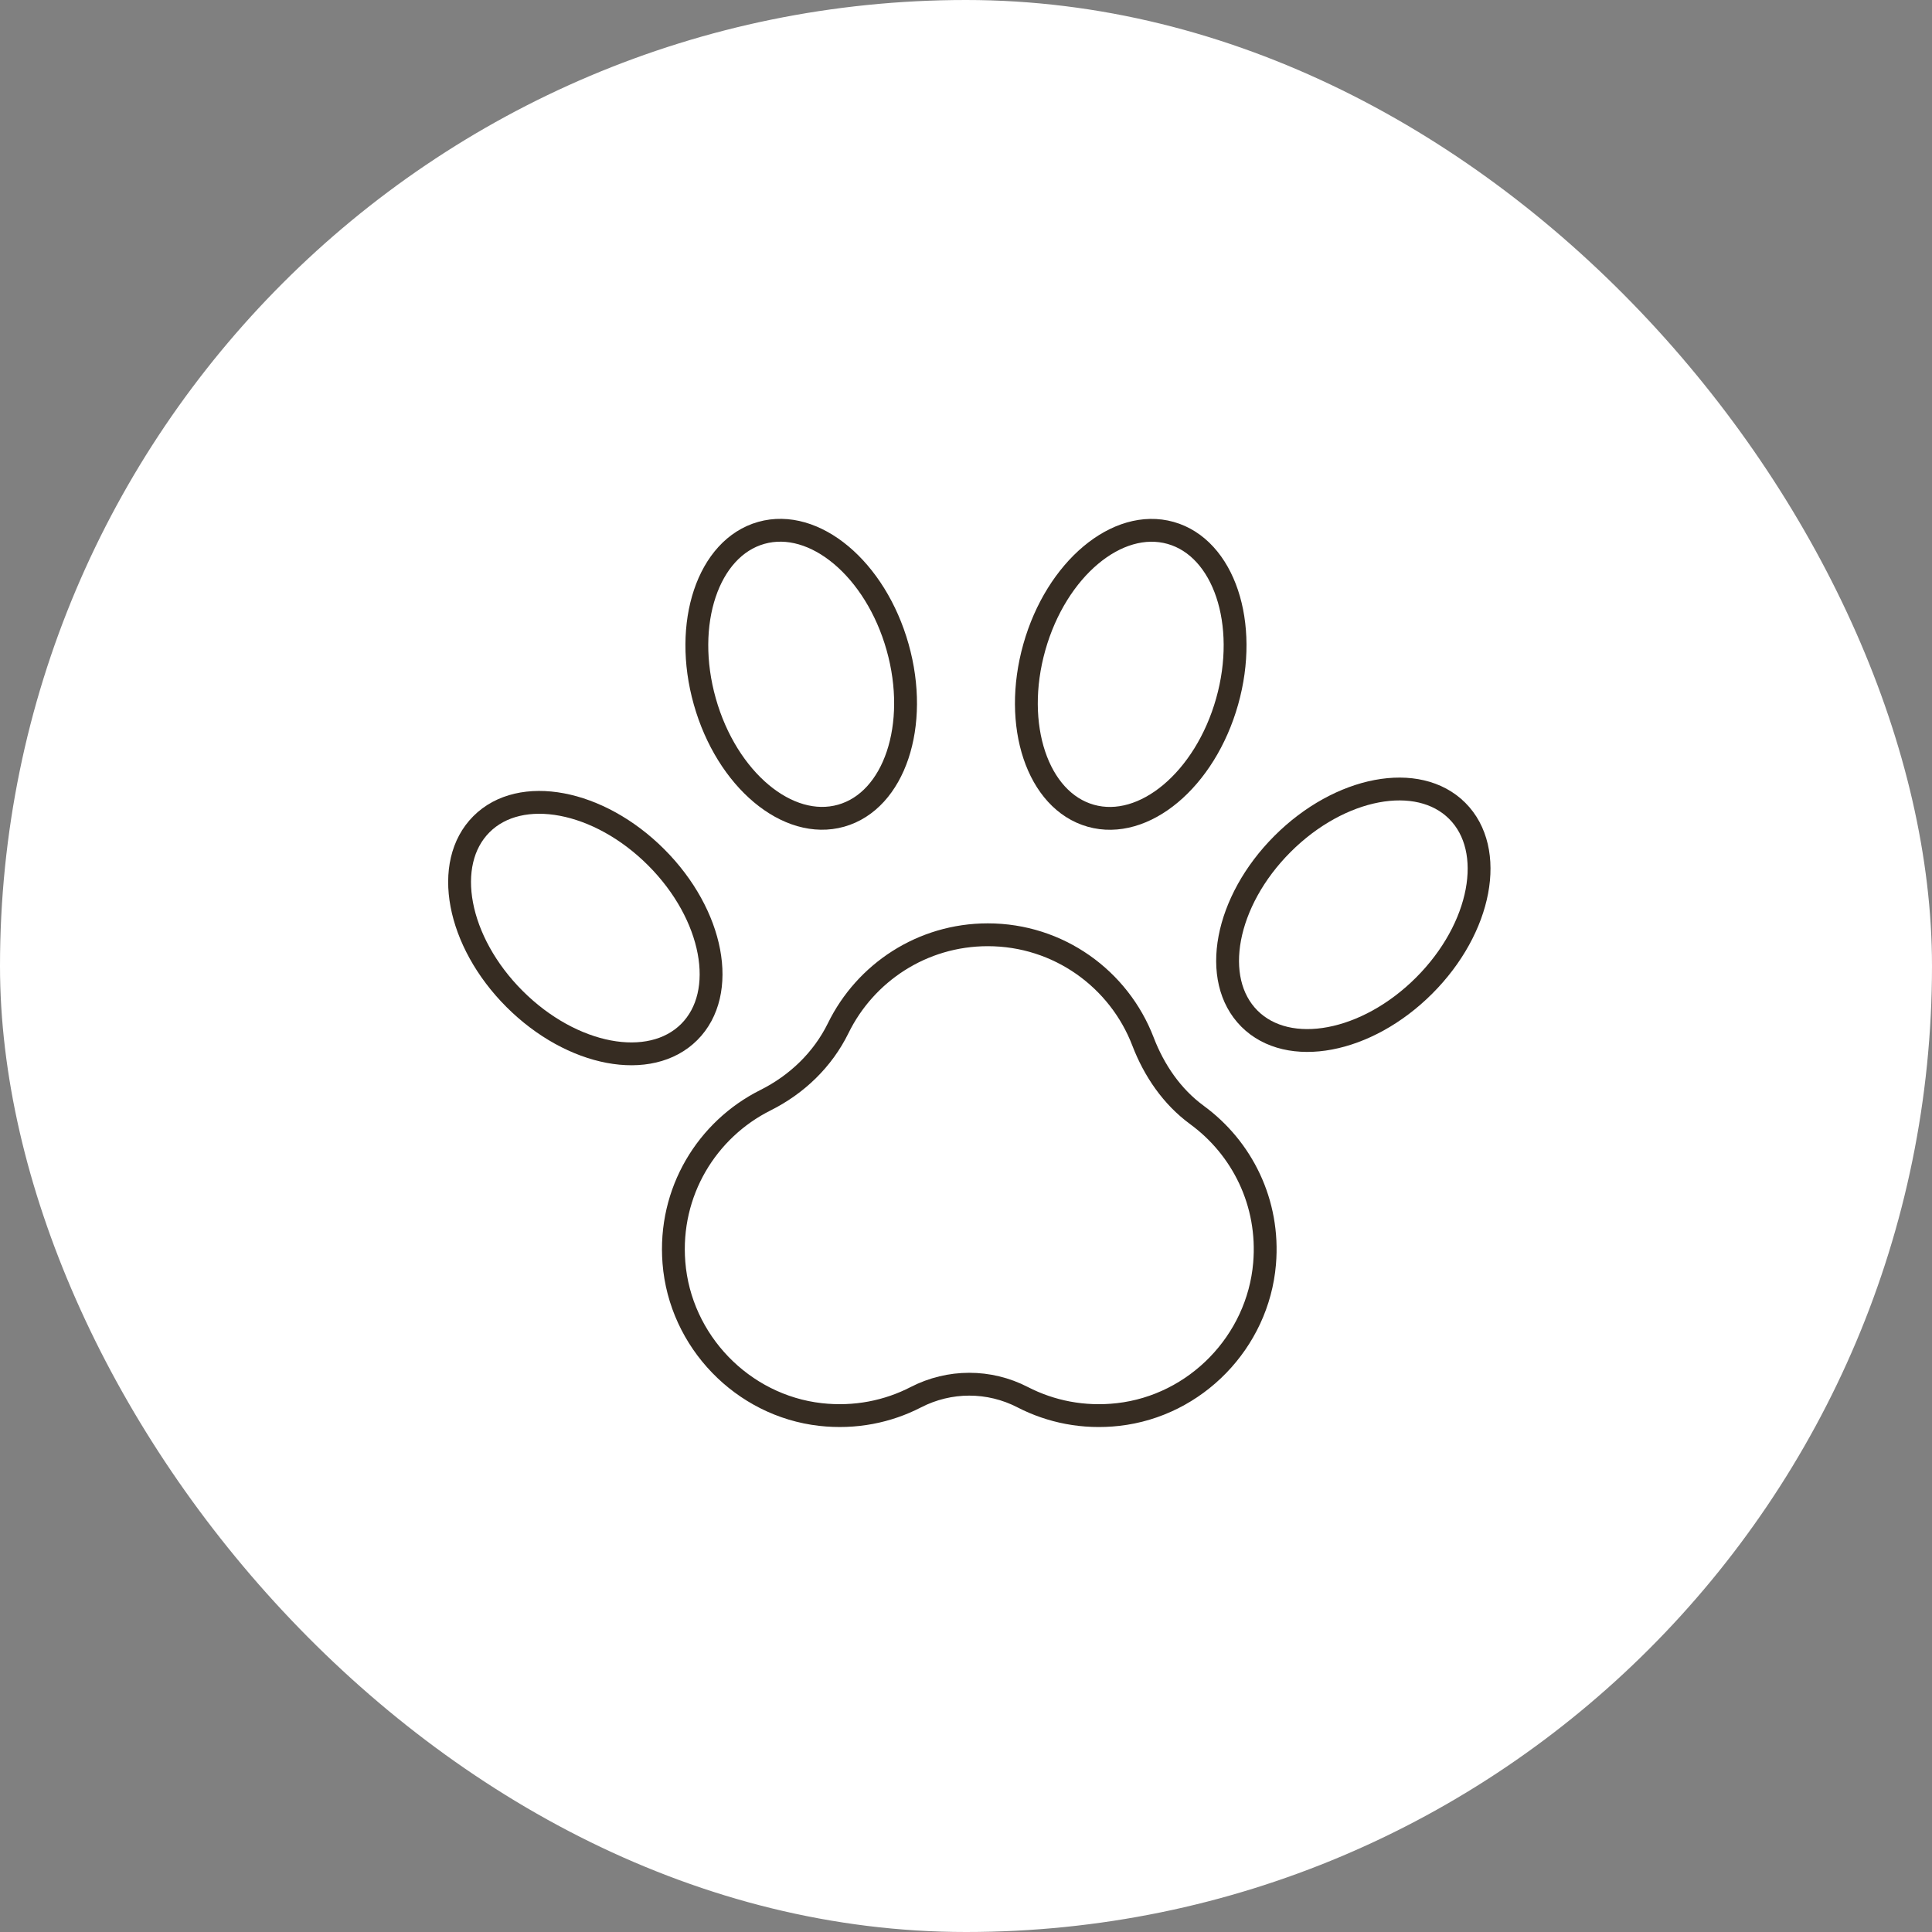 <svg width="110" height="110" viewBox="0 0 110 110" fill="none" xmlns="http://www.w3.org/2000/svg">
<rect x="0" y="0" width="110" height="110" fill="#808080" stroke="none"/>
<rect width="110" height="110" rx="55" fill="white"/>
<path d="M39.242 58.758C41.469 56.531 40.626 52.077 37.359 48.81C34.092 45.543 29.638 44.7 27.411 46.927C25.184 49.154 26.027 53.607 29.294 56.874C32.561 60.141 37.015 60.984 39.242 58.758Z" stroke="#362C22" stroke-width="1.3" stroke-linecap="round" stroke-linejoin="round"/>
<path d="M81.086 56.115C84.353 52.848 85.196 48.394 82.969 46.167C80.742 43.94 76.288 44.783 73.021 48.05C69.754 51.317 68.911 55.771 71.138 57.998C73.365 60.225 77.819 59.382 81.086 56.115Z" stroke="#362C22" stroke-width="1.3" stroke-linecap="round" stroke-linejoin="round"/>
<path d="M69.867 39.944C71.123 35.498 69.683 31.199 66.652 30.343C63.621 29.488 60.147 32.398 58.891 36.844C57.635 41.291 59.074 45.589 62.105 46.445C65.136 47.301 68.611 44.391 69.867 39.944Z" stroke="#362C22" stroke-width="1.3" stroke-linecap="round" stroke-linejoin="round"/>
<path d="M47.891 46.442C50.922 45.586 52.361 41.288 51.105 36.842C49.849 32.395 46.374 29.485 43.343 30.34C40.312 31.197 38.873 35.495 40.129 39.941C41.385 44.388 44.86 47.298 47.891 46.442Z" stroke="#362C22" stroke-width="1.3" stroke-linecap="round" stroke-linejoin="round"/>
<path d="M68.145 63.478C66.722 62.438 65.707 60.942 65.076 59.296C63.712 55.743 60.274 53.222 56.241 53.222C52.5 53.222 49.267 55.388 47.726 58.535C46.843 60.335 45.374 61.746 43.579 62.644C40.261 64.304 38.052 67.855 38.37 71.887C38.72 76.355 42.268 80.035 46.719 80.537C48.685 80.757 50.548 80.375 52.145 79.551C54.057 78.566 56.315 78.563 58.227 79.551C59.826 80.375 61.69 80.759 63.658 80.537C68.087 80.038 71.62 76.392 71.999 71.951C72.295 68.471 70.708 65.351 68.145 63.48V63.478Z" stroke="#362C22" stroke-width="1.3" stroke-linecap="round" stroke-linejoin="round"/>
</svg>
